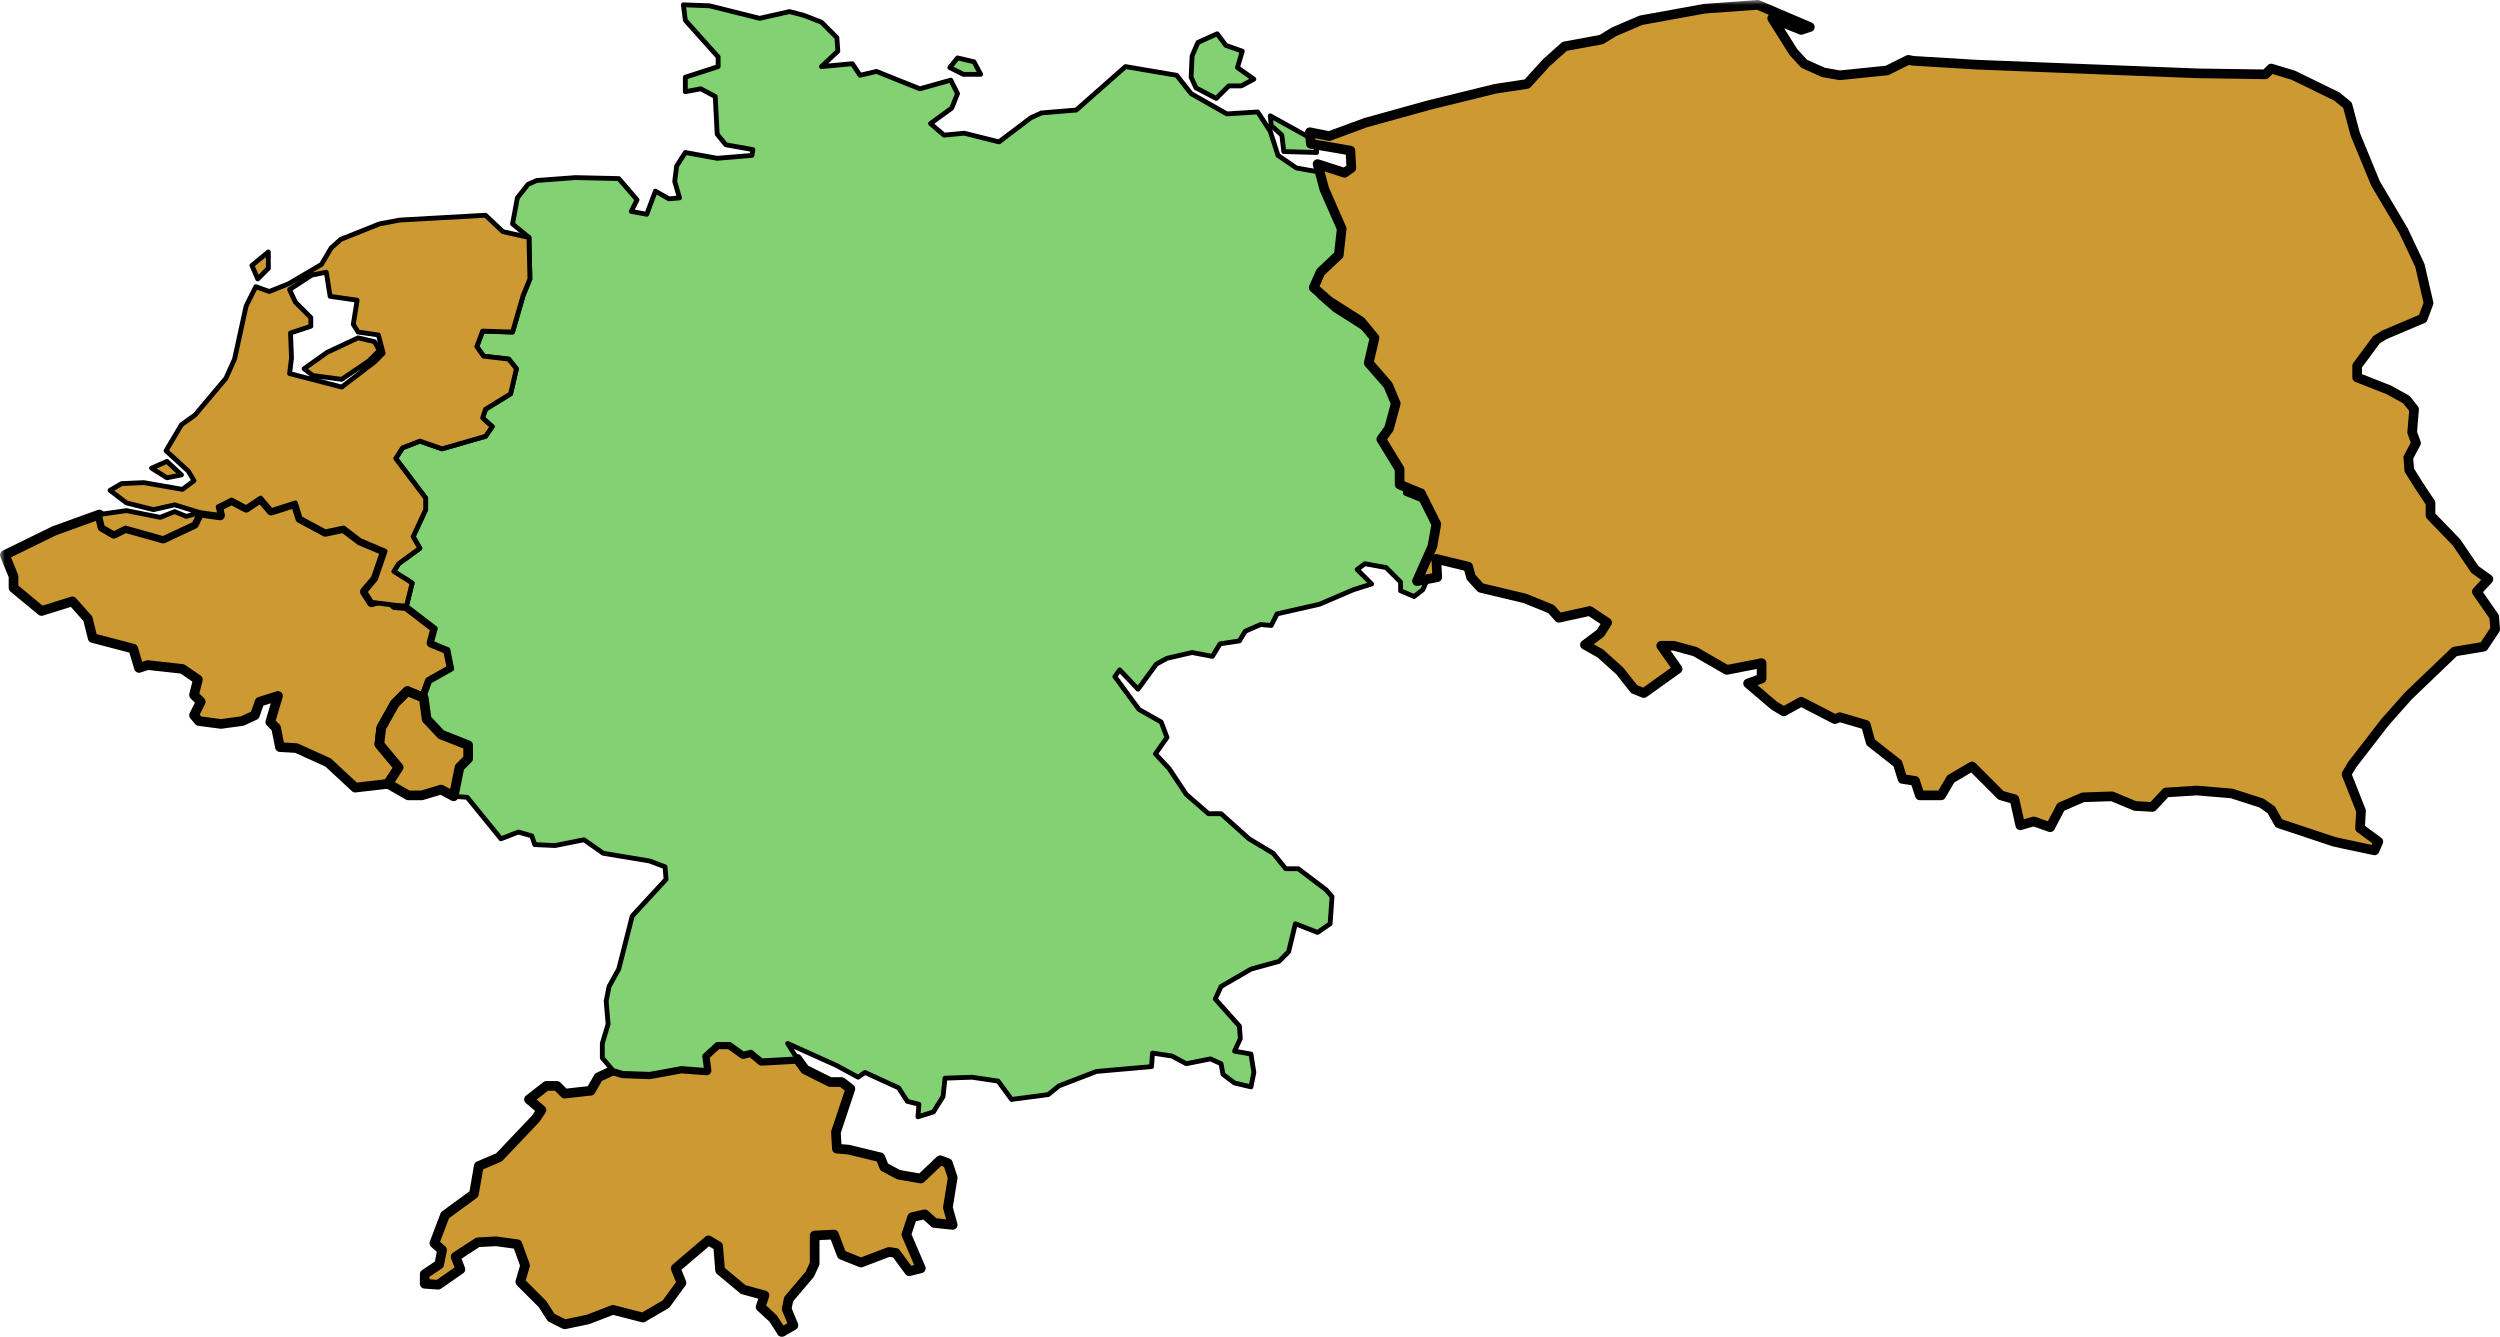 <?xml version="1.0" encoding="UTF-8" standalone="no"?><!-- Generator: Gravit.io --><svg xmlns="http://www.w3.org/2000/svg" xmlns:xlink="http://www.w3.org/1999/xlink" style="isolation:isolate" viewBox="0 0 259 138.5" width="259pt" height="138.5pt"><defs><clipPath id="_clipPath_ZLw3h3B1EbMmBZyytSNQHTWL2LcH4FUL"><rect width="259" height="138.5"/></clipPath></defs><g clip-path="url(#_clipPath_ZLw3h3B1EbMmBZyytSNQHTWL2LcH4FUL)"><mask id="_mask_CeYYKkIzfqZ8sgg0GPlnp2uWDfO5cScw" x="-200%" y="-200%" width="400%" height="400%"><rect x="-200%" y="-200%" width="400%" height="400%" style="fill:white;"/><path d=" M 38.5 62.4 L 40.1 61.9 L 40.9 62.7 L 42.1 62.8 L 45.1 65.1 L 44.7 66.6 L 46.4 67.3 L 46.8 69.3 L 44.5 70.6 L 43.9 72.3 L 42.2 71.6 L 40.9 72.9 L 39.5 75.4 L 39.3 77.1 L 41.3 79.5 L 40.2 81.2 L 36.8 81.6 L 34 79 L 30.7 77.5 L 29 77.4 L 28.6 75.4 L 28 74.8 L 28.8 72.1 L 26.9 72.7 L 26.4 74.1 L 25.1 74.7 L 22.9 75 L 20.6 74.7 L 20.1 74.1 L 20.8 72.7 L 20.1 72 L 20.5 70.4 L 18.9 69.3 L 15.3 68.9 L 14.4 69.2 L 13.8 67.2 L 9.6 66.1 L 9.1 64.1 L 7.5 62.3 L 4.3 63.3 L 1.4 60.9 L 1.4 59.7 L 0.5 57.5 L 5.6 55 L 10.3 53.3 L 10.6 54.6 L 11.8 55.3 L 13 54.7 L 16.9 55.8 L 20.1 54.3 L 20.7 53.1 L 22.8 53.4 L 22.6 52.5 L 24 51.8 L 25.5 52.6 L 27 51.6 L 28.1 52.9 L 30.6 52.1 L 31.1 53.7 L 33.7 55.1 L 35.6 54.7 L 37.3 56 L 39.9 57.1 L 38.9 60 L 37.8 61.3 L 38.5 62.4 L 38.5 62.4 Z " id="BE" fill="black" stroke="none"/></mask><path d=" M 38.5 62.4 L 40.1 61.9 L 40.9 62.7 L 42.1 62.8 L 45.1 65.1 L 44.7 66.6 L 46.4 67.3 L 46.8 69.3 L 44.5 70.6 L 43.9 72.3 L 42.2 71.6 L 40.9 72.9 L 39.5 75.4 L 39.3 77.1 L 41.3 79.5 L 40.2 81.2 L 36.8 81.6 L 34 79 L 30.7 77.5 L 29 77.4 L 28.6 75.4 L 28 74.8 L 28.8 72.1 L 26.9 72.7 L 26.4 74.1 L 25.1 74.7 L 22.9 75 L 20.6 74.7 L 20.1 74.1 L 20.8 72.7 L 20.1 72 L 20.5 70.4 L 18.9 69.3 L 15.3 68.9 L 14.4 69.2 L 13.8 67.2 L 9.6 66.1 L 9.1 64.1 L 7.5 62.3 L 4.3 63.3 L 1.4 60.9 L 1.4 59.7 L 0.5 57.5 L 5.6 55 L 10.3 53.3 L 10.6 54.6 L 11.8 55.3 L 13 54.7 L 16.9 55.8 L 20.1 54.3 L 20.7 53.1 L 22.8 53.4 L 22.6 52.5 L 24 51.8 L 25.5 52.6 L 27 51.6 L 28.1 52.9 L 30.6 52.1 L 31.1 53.7 L 33.7 55.1 L 35.6 54.7 L 37.3 56 L 39.9 57.1 L 38.9 60 L 37.8 61.3 L 38.5 62.4 L 38.5 62.4 Z " id="BE" fill="rgb(204,153,51)"/><path d=" M 38.5 62.4 L 40.1 61.9 L 40.9 62.7 L 42.1 62.8 L 45.1 65.1 L 44.7 66.6 L 46.4 67.3 L 46.8 69.3 L 44.5 70.6 L 43.9 72.3 L 42.2 71.6 L 40.9 72.9 L 39.5 75.4 L 39.3 77.1 L 41.3 79.5 L 40.2 81.2 L 36.8 81.6 L 34 79 L 30.7 77.5 L 29 77.4 L 28.6 75.4 L 28 74.8 L 28.8 72.1 L 26.9 72.7 L 26.4 74.1 L 25.1 74.7 L 22.9 75 L 20.6 74.7 L 20.1 74.1 L 20.8 72.7 L 20.1 72 L 20.5 70.4 L 18.9 69.3 L 15.3 68.9 L 14.4 69.2 L 13.8 67.2 L 9.6 66.1 L 9.1 64.1 L 7.5 62.3 L 4.3 63.3 L 1.4 60.9 L 1.4 59.7 L 0.5 57.5 L 5.6 55 L 10.3 53.3 L 10.6 54.6 L 11.8 55.3 L 13 54.7 L 16.9 55.8 L 20.1 54.3 L 20.7 53.1 L 22.8 53.4 L 22.6 52.5 L 24 51.8 L 25.5 52.6 L 27 51.6 L 28.1 52.9 L 30.6 52.1 L 31.1 53.7 L 33.7 55.1 L 35.6 54.7 L 37.3 56 L 39.9 57.1 L 38.9 60 L 37.8 61.3 L 38.5 62.4 L 38.5 62.4 Z " id="BE" fill="rgb(204,153,51)" mask="url(#_mask_CeYYKkIzfqZ8sgg0GPlnp2uWDfO5cScw)" vector-effect="non-scaling-stroke" stroke-width="1" stroke="rgb(0,0,0)" stroke-linejoin="round" stroke-linecap="round" stroke-miterlimit="4"/><mask id="_mask_gO506bhKKMriWdqtpFw9QU3ETaFPtQyI" x="-200%" y="-200%" width="400%" height="400%"><rect x="-200%" y="-200%" width="400%" height="400%" style="fill:white;"/><path d=" M 82.6 109.7 L 83.4 110.8 L 86 112.1 L 87.2 112.1 L 88.1 112.8 L 87.1 115.8 L 86.6 117.3 L 86.7 119 L 87.9 119.1 L 91.2 119.9 L 91.6 120.9 L 93.1 121.7 L 95.4 122.1 L 97.4 120.2 L 98.2 120.5 L 98.7 122 L 98.2 125.1 L 98.7 126.9 L 96.8 126.7 L 95.8 125.8 L 94.5 126.1 L 93.9 127.9 L 95.4 131.4 L 94.2 131.7 L 92.8 129.8 L 92.1 129.7 L 89.2 130.8 L 87.2 130 L 86.4 127.9 L 84.4 128 L 84.4 130.9 L 83.9 132 L 81.7 134.6 L 81.5 135.6 L 82.2 137.3 L 81 138 L 80.1 136.6 L 78.8 135.4 L 79.2 134.2 L 77 133.6 L 74.6 131.6 L 74.4 129.1 L 73.4 128.5 L 70 131.4 L 70.6 132.9 L 69 135.1 L 66.6 136.5 L 63.5 135.7 L 60.9 136.7 L 58.5 137.2 L 57.1 136.5 L 56.2 135.1 L 53.9 132.8 L 54.4 131.1 L 53.6 128.9 L 51.4 128.6 L 49.5 128.7 L 47.2 130.2 L 47.7 131.5 L 45.4 133.1 L 44 133 L 44 132 L 45.5 131 L 45.8 129.5 L 45 128.8 L 46.1 125.9 L 49.1 123.7 L 49.6 120.8 L 51.7 119.9 L 55.5 115.9 L 56.1 115 L 54.8 113.9 L 56.6 112.5 L 57.7 112.5 L 58.5 113.3 L 61.2 113 L 62 111.6 L 63.5 110.9 L 64.5 111.2 L 67.3 111.3 L 70.6 110.7 L 73.2 110.9 L 73 109.4 L 74.3 108.2 L 75.6 108.2 L 77 109.2 L 77.8 109 L 78.9 109.9 L 82.6 109.7 L 82.6 109.7 Z " id="CH" fill="black" stroke="none"/></mask><path d=" M 82.6 109.7 L 83.4 110.8 L 86 112.1 L 87.2 112.1 L 88.1 112.8 L 87.1 115.8 L 86.6 117.3 L 86.7 119 L 87.9 119.1 L 91.2 119.9 L 91.6 120.9 L 93.1 121.7 L 95.4 122.1 L 97.4 120.2 L 98.2 120.5 L 98.7 122 L 98.2 125.1 L 98.7 126.9 L 96.8 126.7 L 95.8 125.8 L 94.5 126.1 L 93.9 127.9 L 95.4 131.4 L 94.2 131.7 L 92.8 129.8 L 92.1 129.7 L 89.2 130.8 L 87.2 130 L 86.4 127.9 L 84.4 128 L 84.4 130.9 L 83.9 132 L 81.7 134.6 L 81.5 135.6 L 82.2 137.3 L 81 138 L 80.1 136.6 L 78.8 135.4 L 79.2 134.2 L 77 133.6 L 74.6 131.6 L 74.4 129.1 L 73.4 128.5 L 70 131.4 L 70.6 132.9 L 69 135.1 L 66.6 136.5 L 63.5 135.7 L 60.9 136.7 L 58.5 137.2 L 57.1 136.5 L 56.2 135.1 L 53.9 132.8 L 54.4 131.1 L 53.6 128.9 L 51.4 128.6 L 49.5 128.7 L 47.2 130.2 L 47.7 131.5 L 45.4 133.1 L 44 133 L 44 132 L 45.5 131 L 45.8 129.5 L 45 128.8 L 46.1 125.9 L 49.1 123.7 L 49.6 120.8 L 51.7 119.9 L 55.5 115.9 L 56.1 115 L 54.8 113.9 L 56.6 112.5 L 57.7 112.5 L 58.5 113.3 L 61.2 113 L 62 111.6 L 63.5 110.9 L 64.5 111.2 L 67.3 111.3 L 70.6 110.7 L 73.2 110.9 L 73 109.4 L 74.3 108.2 L 75.6 108.2 L 77 109.2 L 77.8 109 L 78.9 109.9 L 82.6 109.7 L 82.6 109.7 Z " id="CH" fill="rgb(204,153,51)"/><path d=" M 82.6 109.7 L 83.4 110.8 L 86 112.1 L 87.2 112.1 L 88.1 112.8 L 87.1 115.8 L 86.6 117.3 L 86.7 119 L 87.9 119.1 L 91.2 119.9 L 91.6 120.9 L 93.1 121.7 L 95.4 122.1 L 97.4 120.2 L 98.2 120.5 L 98.7 122 L 98.2 125.1 L 98.7 126.9 L 96.8 126.7 L 95.8 125.8 L 94.5 126.1 L 93.9 127.9 L 95.4 131.4 L 94.2 131.7 L 92.8 129.8 L 92.1 129.7 L 89.2 130.8 L 87.2 130 L 86.4 127.9 L 84.4 128 L 84.4 130.9 L 83.9 132 L 81.7 134.6 L 81.5 135.6 L 82.2 137.3 L 81 138 L 80.1 136.6 L 78.8 135.4 L 79.2 134.2 L 77 133.6 L 74.6 131.6 L 74.4 129.1 L 73.4 128.5 L 70 131.4 L 70.6 132.9 L 69 135.1 L 66.6 136.5 L 63.5 135.7 L 60.9 136.7 L 58.5 137.2 L 57.1 136.5 L 56.2 135.1 L 53.9 132.8 L 54.4 131.1 L 53.6 128.9 L 51.4 128.6 L 49.5 128.7 L 47.2 130.2 L 47.7 131.5 L 45.4 133.1 L 44 133 L 44 132 L 45.5 131 L 45.8 129.5 L 45 128.8 L 46.1 125.9 L 49.1 123.7 L 49.6 120.8 L 51.7 119.9 L 55.5 115.9 L 56.1 115 L 54.8 113.9 L 56.6 112.5 L 57.7 112.5 L 58.5 113.3 L 61.2 113 L 62 111.6 L 63.5 110.9 L 64.5 111.2 L 67.3 111.3 L 70.6 110.7 L 73.2 110.9 L 73 109.4 L 74.3 108.2 L 75.6 108.2 L 77 109.2 L 77.8 109 L 78.9 109.9 L 82.6 109.7 L 82.6 109.7 Z " id="CH" fill="rgb(204,153,51)" mask="url(#_mask_gO506bhKKMriWdqtpFw9QU3ETaFPtQyI)" vector-effect="non-scaling-stroke" stroke-width="1" stroke="rgb(0,0,0)" stroke-linejoin="round" stroke-linecap="round" stroke-miterlimit="4"/><path d=" M 136.4 15.8 L 133 15.7 L 132.8 14 L 131.7 13 L 131.6 12 L 136.3 14.6 L 136.4 15.8 Z  M 101.6 7.7 L 99.8 7.7 L 98.4 7 L 99.2 6 L 100.9 6.4 L 101.6 7.7 L 101.6 7.7 Z  M 129.9 8.2 L 128.6 8.9 L 127.3 8.9 L 126 10.2 L 123.9 9.1 L 123.4 8 L 123.5 5.8 L 124.1 4.4 L 126.1 3.5 L 127 4.7 L 128.7 5.3 L 128.2 7 L 129.9 8.2 L 129.9 8.2 Z  M 83.3 1.6 L 85.1 2.3 L 86.7 3.9 L 86.8 5.3 L 85.1 6.9 L 88.3 6.6 L 89.1 7.8 L 90.8 7.4 L 95.3 9.2 L 98.5 8.3 L 99.2 9.7 L 98.6 11.2 L 96.4 12.8 L 97.8 14 L 99.9 13.8 L 103.5 14.7 L 106.8 12.2 L 107.9 11.7 L 111.5 11.4 L 116.6 6.9 L 121.9 7.8 L 123.4 9.7 L 127.1 11.8 L 130.3 11.6 L 131.6 13.6 L 132.4 16.1 L 134.3 17.4 L 137.1 17.9 L 137.8 20.5 L 139.6 24.6 L 139.3 27.3 L 137.4 29.1 L 136.7 30.7 L 138.3 32.1 L 141.6 34.2 L 143 35.9 L 142.4 38.5 L 144.4 40.8 L 145.2 42.7 L 144.5 45.3 L 143.7 46.4 L 145.6 49.5 L 145.6 51.1 L 147.8 52 L 149.4 55.2 L 149 57.5 L 147.4 61.1 L 146.5 61.8 L 145.1 61.2 L 145.1 60.3 L 143.6 58.8 L 141.4 58.4 L 140.6 59 L 142.1 60.5 L 140.2 61.1 L 136.7 62.6 L 132.3 63.6 L 131.7 64.8 L 130.6 64.7 L 129 65.4 L 128.4 66.4 L 126.4 66.7 L 125.6 68 L 123.5 67.6 L 120.9 68.2 L 119.8 68.8 L 117.9 71.4 L 116 69.4 L 115.5 70.1 L 118 73.5 L 120.3 74.8 L 120.9 76.4 L 119.7 78.1 L 121.1 79.6 L 122.9 82.3 L 125.2 84.3 L 126.5 84.3 L 129.4 86.9 L 131.9 88.4 L 133.2 90 L 134.5 90 L 137.4 92.2 L 138 92.9 L 137.8 95.7 L 136.5 96.6 L 134.2 95.7 L 133.5 98.6 L 132.5 99.6 L 129.6 100.4 L 126.5 102.2 L 125.9 103.5 L 128.4 106.3 L 128.5 107.6 L 127.9 108.9 L 129.6 109.2 L 129.9 111.1 L 129.6 112.6 L 127.9 112.2 L 126.7 111.3 L 126.5 110.2 L 125.4 109.7 L 122.9 110.2 L 121.4 109.4 L 119.4 109.1 L 119.3 110.5 L 113.6 111 L 109.7 112.5 L 108.6 113.4 L 104.8 113.9 L 103.4 112 L 100.7 111.6 L 97.9 111.7 L 97.7 113.6 L 96.7 115.2 L 95.1 115.7 L 95.2 114.4 L 94 114.1 L 93.1 112.7 L 89.6 111.1 L 88.9 111.6 L 86.7 110.4 L 81.6 108.1 L 82.6 109.7 L 78.9 109.9 L 77.8 109 L 77 109.2 L 75.6 108.2 L 74.3 108.2 L 73 109.4 L 73.2 110.9 L 70.6 110.7 L 67.3 111.3 L 64.5 111.2 L 63.5 110.9 L 62.4 109.6 L 62.4 108.1 L 63 106.1 L 62.8 103.7 L 63.1 102.2 L 64.1 100.4 L 65.5 94.9 L 69 91.1 L 68.9 89.8 L 67.3 89.2 L 62.5 88.4 L 60.5 87 L 57.5 87.6 L 55.4 87.5 L 55.1 86.6 L 53.7 86.2 L 51.9 86.9 L 48.4 82.6 L 47 82.5 L 47.6 79.5 L 48.5 78.6 L 48.5 77.2 L 45.7 76.1 L 44.2 74.5 L 43.9 72.3 L 44.5 70.6 L 46.8 69.3 L 46.4 67.3 L 44.7 66.6 L 45.1 65.1 L 42.1 62.8 L 42.7 60.4 L 40.8 59.2 L 41.3 58.4 L 43.5 56.8 L 42.8 55.6 L 44.1 52.8 L 44.1 51.6 L 41 47.5 L 41.7 46.4 L 43.5 45.7 L 45.8 46.5 L 50.3 45.2 L 51 44.2 L 50 43.3 L 50.3 42.4 L 52.9 40.8 L 53.5 38.2 L 52.7 37.2 L 50.1 36.9 L 49.4 35.9 L 50 34.3 L 53.1 34.4 L 54.2 30.6 L 54.9 28.9 L 54.8 24.6 L 53.1 23.2 L 53.6 20.5 L 54.7 19.1 L 55.6 18.7 L 59.6 18.4 L 64.1 18.5 L 66 20.7 L 65.4 21.9 L 67 22.2 L 67.9 19.8 L 69.3 20.6 L 70.4 20.5 L 69.9 18.8 L 70.1 17.2 L 71 15.8 L 74.3 16.4 L 77.9 16.1 L 78 15.5 L 75.2 15 L 74.3 13.9 L 74.1 10 L 72.6 9.2 L 71 9.5 L 71 8 L 74.4 6.9 L 74.4 5.9 L 71 2.1 L 70.8 0.5 L 73.5 0.6 L 78.7 1.9 L 81.8 1.2 L 83.3 1.6 L 83.3 1.6 Z " id="DE" fill="rgb(130,209,115)" vector-effect="non-scaling-stroke" stroke-width="0.5" stroke="rgb(0,0,0)" stroke-linejoin="round" stroke-linecap="round" stroke-miterlimit="4"/><mask id="_mask_hfmnhUPZQIeCr5aca522iryS85QnmyeN" x="-200%" y="-200%" width="400%" height="400%"><rect x="-200%" y="-200%" width="400%" height="400%" style="fill:white;"/><path d=" M 43.9 72.3 L 44.2 74.5 L 45.7 76.1 L 48.5 77.2 L 48.5 78.6 L 47.6 79.5 L 47 82.5 L 45.7 81.8 L 43.7 82.4 L 42.3 82.4 L 40.2 81.2 L 41.3 79.5 L 39.3 77.1 L 39.5 75.4 L 40.9 72.9 L 42.2 71.6 L 43.9 72.3 L 43.9 72.3 Z " id="LU" fill="black" stroke="none"/></mask><path d=" M 43.9 72.3 L 44.2 74.5 L 45.7 76.1 L 48.5 77.2 L 48.5 78.6 L 47.6 79.5 L 47 82.5 L 45.7 81.8 L 43.7 82.4 L 42.3 82.4 L 40.2 81.2 L 41.3 79.5 L 39.3 77.1 L 39.5 75.4 L 40.9 72.9 L 42.2 71.6 L 43.9 72.3 L 43.9 72.3 Z " id="LU" fill="rgb(204,153,51)"/><path d=" M 43.9 72.3 L 44.2 74.5 L 45.7 76.1 L 48.5 77.2 L 48.5 78.6 L 47.6 79.5 L 47 82.5 L 45.7 81.8 L 43.7 82.4 L 42.3 82.4 L 40.2 81.2 L 41.3 79.5 L 39.3 77.1 L 39.5 75.4 L 40.9 72.9 L 42.2 71.6 L 43.9 72.3 L 43.9 72.3 Z " id="LU" fill="rgb(204,153,51)" mask="url(#_mask_hfmnhUPZQIeCr5aca522iryS85QnmyeN)" vector-effect="non-scaling-stroke" stroke-width="1" stroke="rgb(0,0,0)" stroke-linejoin="round" stroke-linecap="round" stroke-miterlimit="4"/><mask id="_mask_4hk1X81kh9wFLzGQ0yYh12FJMgMafHdE" x="-200%" y="-200%" width="400%" height="400%"><rect x="-200%" y="-200%" width="400%" height="400%" style="fill:white;"/><path d=" M 234.7 7.7 L 235.3 7.1 L 237.6 7.8 L 242.1 10 L 243.2 10.9 L 244 13.9 L 246.1 19 L 249 23.9 L 250.7 27.5 L 251.6 31.4 L 251 33 L 247 34.7 L 246.2 35.2 L 244.2 37.9 L 244.2 39.1 L 247.5 40.4 L 249.3 41.4 L 250.1 42.4 L 249.9 44.8 L 250.3 45.9 L 249.5 47.4 L 249.6 48.7 L 250.6 50.3 L 251.8 52.1 L 251.8 53.4 L 254.5 56.2 L 256.4 59 L 257.8 60 L 256.6 61.3 L 258.4 63.9 L 258.5 65.2 L 257.3 67 L 254.3 67.5 L 249.5 72.1 L 247.1 74.8 L 243.7 79.2 L 243.1 80.2 L 244.6 84 L 244.5 85.8 L 246.4 87.2 L 246 88.1 L 242.7 87.4 L 241.8 87.2 L 236.1 85.3 L 235.3 83.9 L 234.3 83.2 L 231.2 82.2 L 227.6 81.9 L 224.4 82.1 L 223 83.6 L 221.2 83.5 L 218.8 82.5 L 215.8 82.6 L 213.5 83.6 L 212.4 85.7 L 210.7 85.1 L 209.3 85.5 L 208.7 82.8 L 207.3 82.4 L 204.3 79.4 L 202.1 80.7 L 201.1 82.4 L 198.9 82.4 L 198.4 80.9 L 197.1 80.7 L 196.6 79.1 L 193.8 76.9 L 193.3 75.1 L 190.6 74.3 L 190.1 74.5 L 186.6 72.7 L 184.8 73.7 L 183.8 73.1 L 181.1 70.8 L 182.5 70.3 L 182.5 68.7 L 178.9 69.4 L 175.6 67.5 L 173.4 66.9 L 172.1 66.9 L 173.8 69.3 L 170.3 71.8 L 169.3 71.4 L 167.8 69.5 L 165.8 67.7 L 164.2 66.8 L 165.8 65.6 L 166.5 64.5 L 164.7 63.3 L 161.5 64 L 160.7 63.1 L 158 62 L 153.4 60.9 L 152.4 59.8 L 152.1 58.7 L 148.8 57.9 L 148.9 59.8 L 146.8 60.2 L 148.4 56.6 L 148.8 54.3 L 147.2 51.1 L 145 50.2 L 145 48.6 L 143.1 45.5 L 143.9 44.4 L 144.6 41.8 L 143.8 39.9 L 141.8 37.6 L 142.4 35 L 141 33.3 L 137.7 31.2 L 136.1 29.8 L 136.8 28.2 L 138.7 26.4 L 139 23.7 L 137.2 19.6 L 136.5 17 L 139.3 17.9 L 140 17.4 L 139.9 15.6 L 135.8 14.9 L 135.7 13.7 L 137.7 14.1 L 141.5 12.7 L 148 10.9 L 154.9 9.2 L 158.2 8.7 L 160.2 6.5 L 162.1 4.8 L 165.9 4.1 L 167.2 3.3 L 170 2.1 L 176.6 0.9 L 182.1 0.5 L 187.5 2.8 L 186.6 3.1 L 183.6 1.9 L 185.8 5.4 L 186.9 6.6 L 188.9 7.5 L 190.6 7.8 L 195.5 7.3 L 197.7 6.2 L 198.2 6.3 L 204.8 6.7 L 227.7 7.6 L 234.7 7.7 L 234.7 7.7 Z " id="PL" fill="black" stroke="none"/></mask><path d=" M 234.7 7.7 L 235.3 7.1 L 237.6 7.8 L 242.1 10 L 243.2 10.9 L 244 13.9 L 246.1 19 L 249 23.9 L 250.7 27.5 L 251.6 31.4 L 251 33 L 247 34.7 L 246.2 35.2 L 244.2 37.9 L 244.2 39.1 L 247.5 40.4 L 249.3 41.4 L 250.1 42.4 L 249.9 44.8 L 250.3 45.9 L 249.5 47.4 L 249.6 48.7 L 250.6 50.3 L 251.8 52.1 L 251.8 53.4 L 254.5 56.2 L 256.4 59 L 257.8 60 L 256.6 61.3 L 258.4 63.9 L 258.5 65.2 L 257.3 67 L 254.3 67.5 L 249.5 72.1 L 247.1 74.8 L 243.7 79.2 L 243.1 80.2 L 244.6 84 L 244.5 85.8 L 246.4 87.2 L 246 88.1 L 242.7 87.4 L 241.8 87.2 L 236.1 85.3 L 235.3 83.9 L 234.3 83.2 L 231.2 82.2 L 227.6 81.9 L 224.4 82.1 L 223 83.6 L 221.2 83.5 L 218.8 82.5 L 215.8 82.6 L 213.5 83.6 L 212.4 85.7 L 210.7 85.1 L 209.3 85.5 L 208.7 82.8 L 207.3 82.4 L 204.3 79.4 L 202.1 80.7 L 201.1 82.4 L 198.9 82.4 L 198.4 80.9 L 197.1 80.7 L 196.6 79.1 L 193.8 76.9 L 193.3 75.1 L 190.6 74.3 L 190.1 74.5 L 186.6 72.7 L 184.8 73.7 L 183.8 73.1 L 181.1 70.8 L 182.5 70.3 L 182.5 68.7 L 178.9 69.4 L 175.6 67.5 L 173.4 66.9 L 172.1 66.9 L 173.8 69.3 L 170.3 71.8 L 169.3 71.4 L 167.8 69.5 L 165.8 67.7 L 164.2 66.8 L 165.8 65.6 L 166.5 64.5 L 164.7 63.3 L 161.5 64 L 160.7 63.1 L 158 62 L 153.4 60.9 L 152.4 59.8 L 152.1 58.7 L 148.8 57.9 L 148.9 59.8 L 146.8 60.2 L 148.4 56.6 L 148.8 54.3 L 147.2 51.1 L 145 50.2 L 145 48.6 L 143.1 45.5 L 143.9 44.4 L 144.6 41.8 L 143.8 39.9 L 141.8 37.6 L 142.4 35 L 141 33.3 L 137.7 31.2 L 136.1 29.8 L 136.8 28.2 L 138.7 26.4 L 139 23.7 L 137.2 19.6 L 136.5 17 L 139.3 17.9 L 140 17.4 L 139.9 15.6 L 135.8 14.9 L 135.7 13.7 L 137.7 14.1 L 141.5 12.7 L 148 10.9 L 154.9 9.2 L 158.2 8.7 L 160.2 6.5 L 162.1 4.8 L 165.9 4.1 L 167.2 3.3 L 170 2.1 L 176.6 0.9 L 182.1 0.5 L 187.5 2.8 L 186.6 3.1 L 183.6 1.9 L 185.8 5.4 L 186.9 6.6 L 188.9 7.5 L 190.6 7.8 L 195.5 7.3 L 197.7 6.2 L 198.2 6.3 L 204.8 6.7 L 227.7 7.6 L 234.7 7.7 L 234.7 7.7 Z " id="PL" fill="rgb(204,153,51)"/><path d=" M 234.7 7.7 L 235.3 7.1 L 237.6 7.8 L 242.1 10 L 243.2 10.9 L 244 13.9 L 246.1 19 L 249 23.9 L 250.7 27.5 L 251.6 31.4 L 251 33 L 247 34.7 L 246.2 35.2 L 244.2 37.9 L 244.2 39.1 L 247.5 40.4 L 249.3 41.4 L 250.1 42.4 L 249.9 44.8 L 250.3 45.9 L 249.5 47.4 L 249.6 48.7 L 250.6 50.3 L 251.8 52.1 L 251.8 53.4 L 254.5 56.2 L 256.4 59 L 257.8 60 L 256.6 61.3 L 258.4 63.9 L 258.5 65.2 L 257.3 67 L 254.3 67.5 L 249.5 72.1 L 247.1 74.8 L 243.7 79.2 L 243.1 80.2 L 244.6 84 L 244.5 85.8 L 246.4 87.2 L 246 88.1 L 242.7 87.4 L 241.8 87.2 L 236.1 85.3 L 235.3 83.9 L 234.3 83.2 L 231.2 82.2 L 227.6 81.9 L 224.4 82.1 L 223 83.6 L 221.2 83.5 L 218.8 82.5 L 215.8 82.6 L 213.5 83.6 L 212.4 85.7 L 210.7 85.1 L 209.3 85.5 L 208.7 82.8 L 207.3 82.4 L 204.3 79.4 L 202.1 80.7 L 201.1 82.4 L 198.9 82.4 L 198.4 80.9 L 197.1 80.7 L 196.6 79.1 L 193.8 76.9 L 193.3 75.1 L 190.6 74.3 L 190.1 74.5 L 186.6 72.7 L 184.8 73.7 L 183.8 73.1 L 181.1 70.8 L 182.5 70.3 L 182.5 68.7 L 178.9 69.4 L 175.6 67.5 L 173.4 66.9 L 172.1 66.9 L 173.8 69.3 L 170.3 71.8 L 169.3 71.4 L 167.8 69.5 L 165.8 67.7 L 164.2 66.8 L 165.8 65.6 L 166.5 64.5 L 164.7 63.3 L 161.5 64 L 160.7 63.1 L 158 62 L 153.4 60.9 L 152.4 59.8 L 152.1 58.7 L 148.8 57.9 L 148.9 59.8 L 146.8 60.2 L 148.4 56.6 L 148.8 54.3 L 147.2 51.1 L 145 50.2 L 145 48.6 L 143.1 45.5 L 143.9 44.4 L 144.6 41.8 L 143.8 39.9 L 141.8 37.6 L 142.4 35 L 141 33.3 L 137.7 31.2 L 136.1 29.8 L 136.8 28.2 L 138.7 26.4 L 139 23.7 L 137.2 19.6 L 136.5 17 L 139.3 17.9 L 140 17.4 L 139.9 15.6 L 135.8 14.9 L 135.7 13.7 L 137.7 14.1 L 141.5 12.7 L 148 10.9 L 154.9 9.2 L 158.2 8.7 L 160.2 6.5 L 162.1 4.8 L 165.9 4.1 L 167.2 3.3 L 170 2.1 L 176.6 0.9 L 182.1 0.5 L 187.5 2.8 L 186.6 3.1 L 183.6 1.9 L 185.8 5.4 L 186.9 6.6 L 188.9 7.5 L 190.6 7.8 L 195.5 7.3 L 197.7 6.2 L 198.2 6.3 L 204.8 6.7 L 227.7 7.6 L 234.7 7.7 L 234.7 7.7 Z " id="PL" fill="rgb(204,153,51)" mask="url(#_mask_4hk1X81kh9wFLzGQ0yYh12FJMgMafHdE)" vector-effect="non-scaling-stroke" stroke-width="1" stroke="rgb(0,0,0)" stroke-linejoin="round" stroke-linecap="round" stroke-miterlimit="4"/><path d=" M 20.7 53.1 L 20.1 54.3 L 16.9 55.8 L 13 54.7 L 11.8 55.3 L 10.6 54.6 L 10.3 53.3 L 13.1 52.9 L 16.6 53.6 L 18.1 53 L 19.3 53.5 L 20.7 53.1 Z  M 17.3 47.8 L 18.8 49.2 L 17.3 49.5 L 15.7 48.5 L 17.3 47.8 Z  M 35.4 39.3 L 32.4 38.9 L 31.5 38.2 L 33.9 36.5 L 37.1 35 L 38.8 35.4 L 39.3 36.3 L 38.2 37.4 L 35.4 39.3 L 35.4 39.3 Z  M 27.8 27.8 L 26.7 28.9 L 26.1 27.5 L 27.8 26.1 L 27.8 27.8 L 27.8 27.8 Z  M 20.7 53.1 L 18.1 52.3 L 15.9 52.8 L 13.1 52.1 L 11.4 50.8 L 12.6 50.1 L 14.9 50 L 18.9 50.7 L 20.1 49.8 L 19.5 48.8 L 17.2 46.7 L 18.8 44 L 20.2 43 L 23.4 39.2 L 24.3 37.2 L 25.5 31.7 L 26.5 29.7 L 27.9 30.2 L 29.9 29.4 L 33.3 27.4 L 34.3 25.7 L 35.3 24.8 L 39.3 23.2 L 41.4 22.8 L 50.3 22.3 L 52.1 24 L 54.8 24.6 L 54.9 28.9 L 54.2 30.6 L 53.1 34.4 L 50 34.3 L 49.4 35.9 L 50.1 36.9 L 52.7 37.2 L 53.5 38.2 L 52.9 40.8 L 50.3 42.4 L 50 43.3 L 51 44.2 L 50.3 45.2 L 45.8 46.5 L 43.5 45.7 L 41.7 46.4 L 41 47.5 L 44.1 51.6 L 44.1 52.8 L 42.8 55.6 L 43.5 56.8 L 41.3 58.4 L 40.8 59.2 L 42.7 60.4 L 42.1 62.8 L 40.9 62.7 L 38.5 62.4 L 37.8 61.3 L 38.9 60 L 39.9 57.1 L 37.3 56 L 35.6 54.7 L 33.7 55.1 L 31.1 53.7 L 30.6 52.1 L 28.1 52.9 L 27 51.6 L 25.5 52.6 L 24 51.8 L 22.6 52.5 L 22.8 53.4 L 20.7 53.1 L 20.7 53.1 Z  M 38.8 37.5 L 39.7 36.6 L 39.2 34.7 L 37.1 34.4 L 36.6 33.6 L 37 31.1 L 34.2 30.7 L 33.8 28.2 L 32.3 28.5 L 30 30 L 30.6 31.3 L 32.2 32.9 L 32.2 33.8 L 30.1 34.5 L 30.2 37.1 L 30 38.7 L 35.4 40.1 L 38.8 37.5 L 38.8 37.5 Z " id="NL" fill="rgb(204,153,51)" vector-effect="non-scaling-stroke" stroke-width="0.5" stroke="rgb(0,0,0)" stroke-linejoin="round" stroke-linecap="round" stroke-miterlimit="4"/></g></svg>